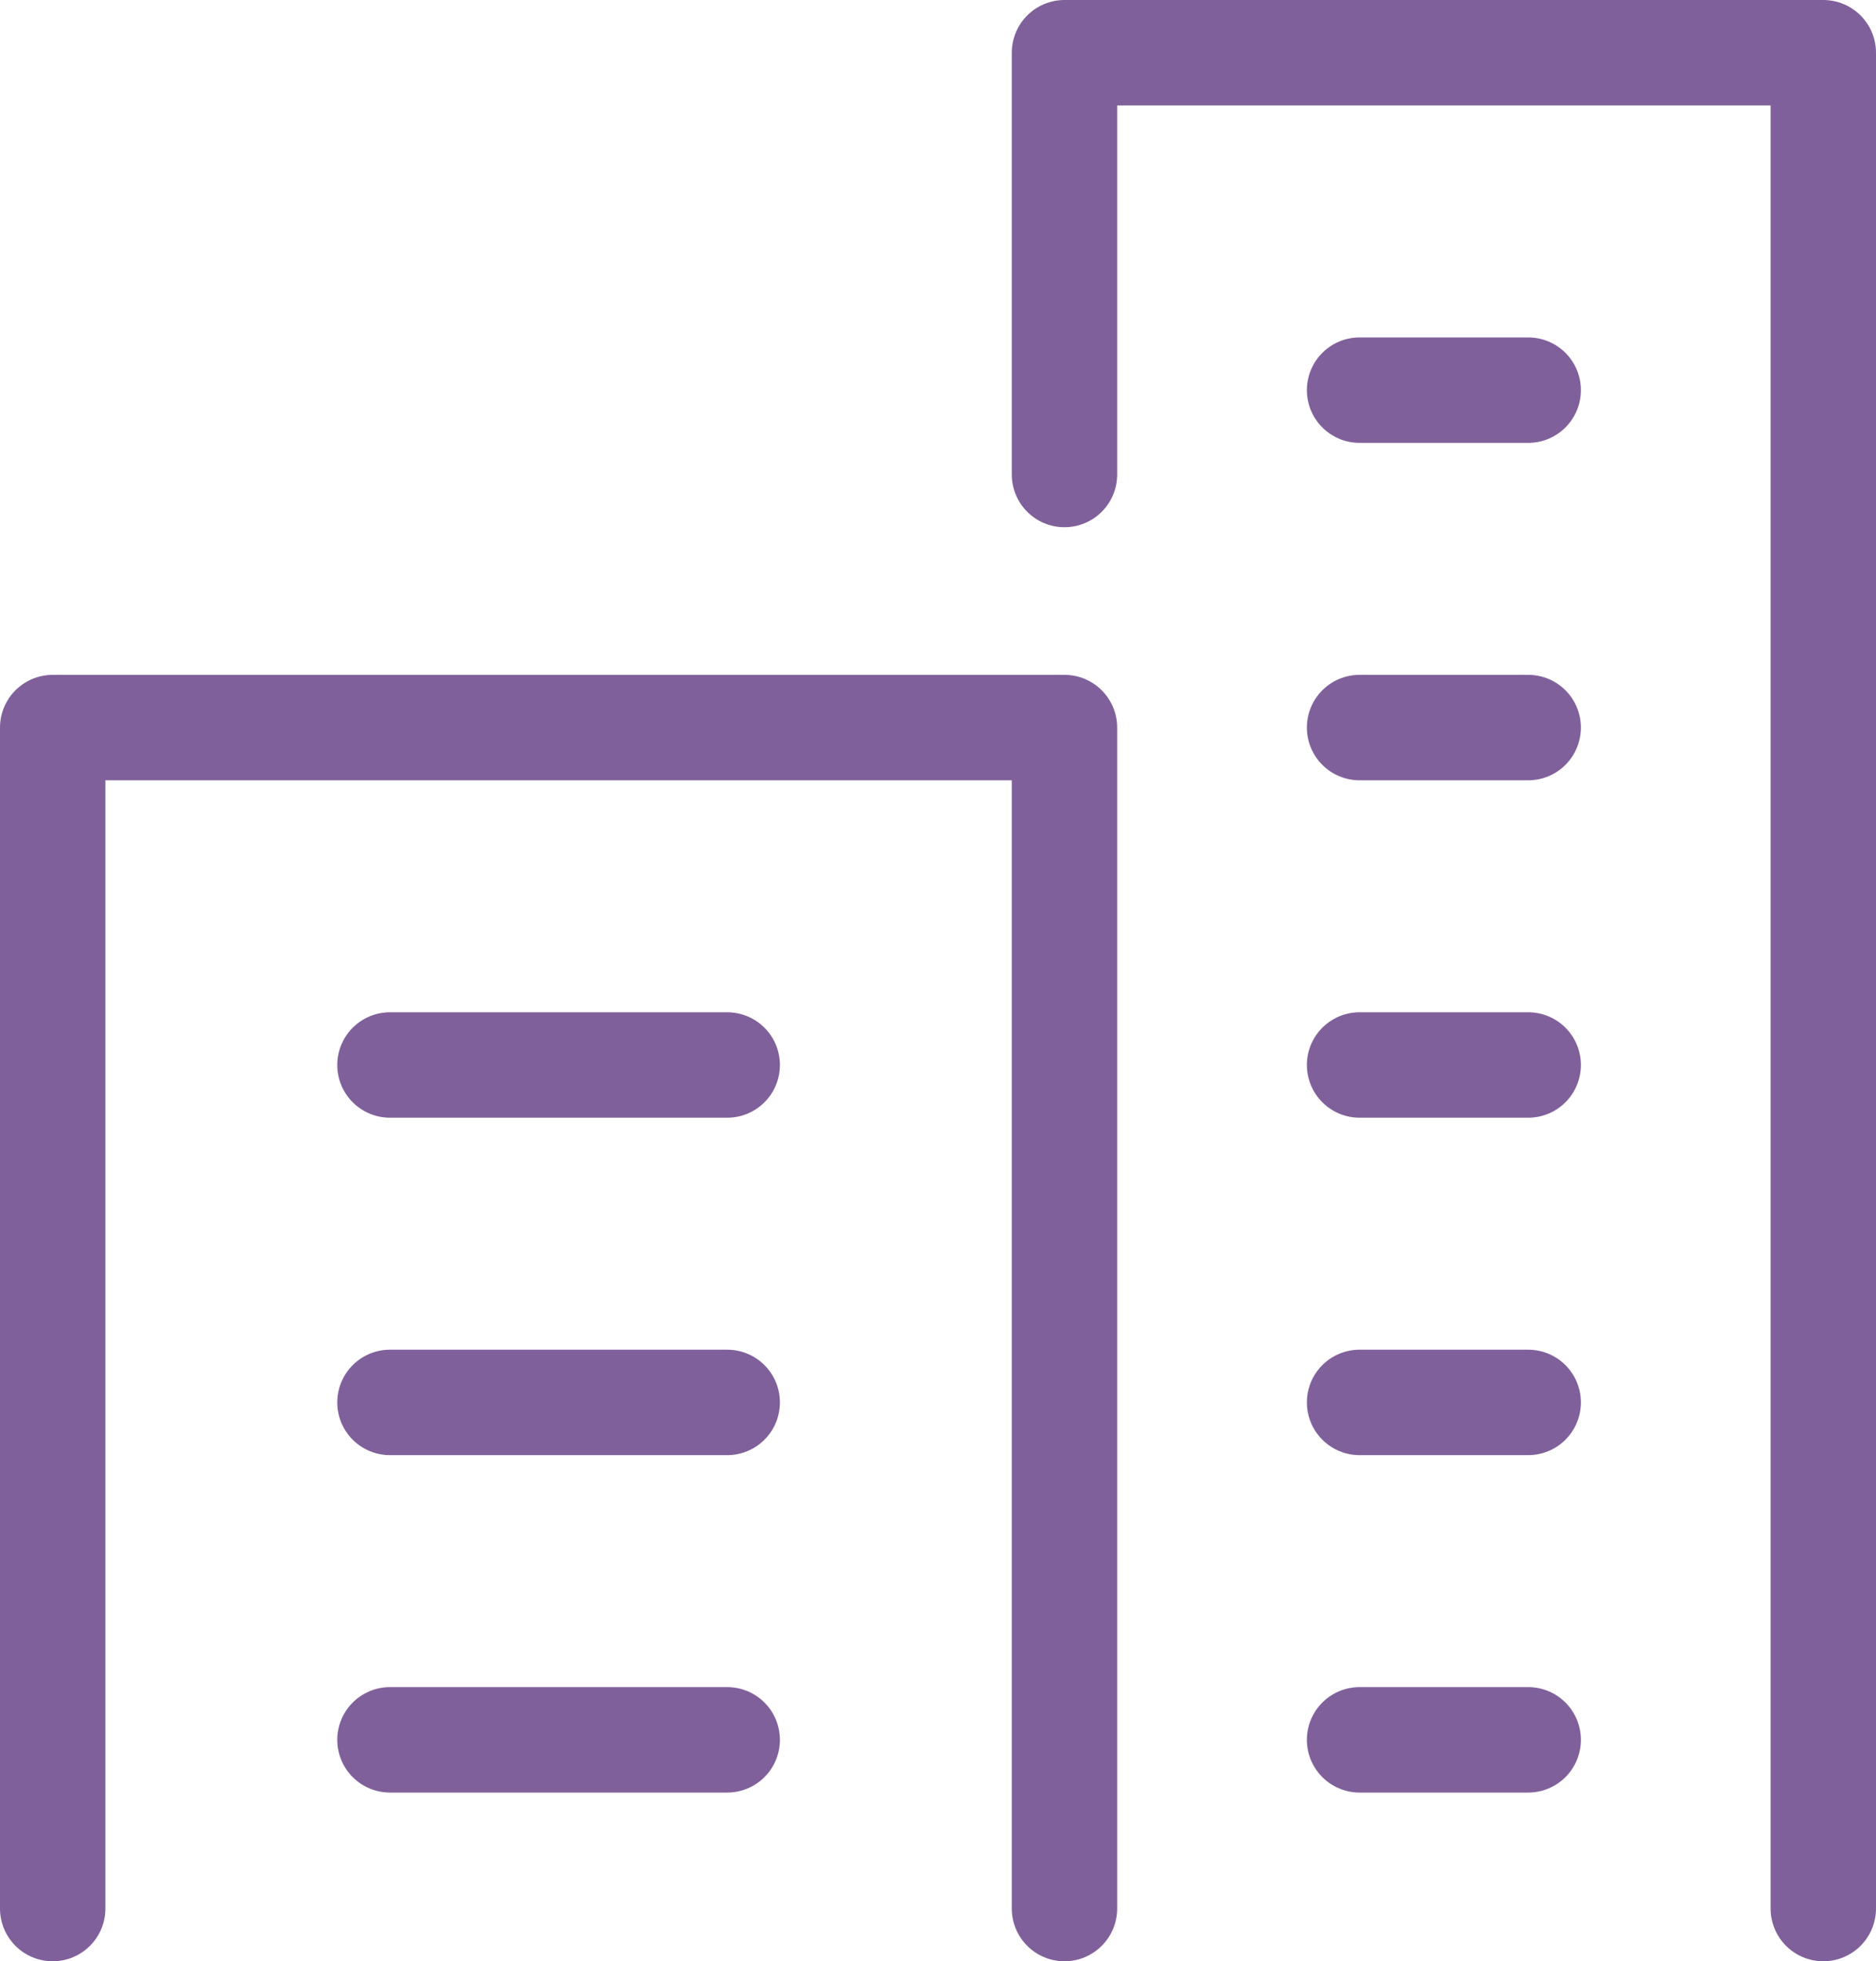 <svg xmlns="http://www.w3.org/2000/svg" width="44.5" height="46.5" viewBox="0 0 44.5 46.5"><g transform="translate(0.25 0.25)"><path d="M1,45V17H25V45" fill="none" stroke="#80609b" stroke-linecap="round" stroke-linejoin="round" stroke-width="2.5"/><path d="M25,11V1H43V45" fill="none" stroke="#80609b" stroke-linecap="round" stroke-linejoin="round" stroke-width="2.5"/><line x2="8" transform="translate(9 25)" fill="none" stroke="#80609b" stroke-linecap="round" stroke-linejoin="round" stroke-width="2.5"/><line x2="8" transform="translate(9 33)" fill="none" stroke="#80609b" stroke-linecap="round" stroke-linejoin="round" stroke-width="2.5"/><line x2="8" transform="translate(9 41)" fill="none" stroke="#80609b" stroke-linecap="round" stroke-linejoin="round" stroke-width="2.5"/><line x2="4" transform="translate(32 25)" fill="none" stroke="#80609b" stroke-linecap="round" stroke-linejoin="round" stroke-width="2.5"/><line x2="4" transform="translate(32 17)" fill="none" stroke="#80609b" stroke-linecap="round" stroke-linejoin="round" stroke-width="2.5"/><line x2="4" transform="translate(32 9)" fill="none" stroke="#80609b" stroke-linecap="round" stroke-linejoin="round" stroke-width="2.5"/><line x2="4" transform="translate(32 33)" fill="none" stroke="#80609b" stroke-linecap="round" stroke-linejoin="round" stroke-width="2.5"/><line x2="4" transform="translate(32 41)" fill="none" stroke="#80609b" stroke-linecap="round" stroke-linejoin="round" stroke-width="2.5"/></g></svg>